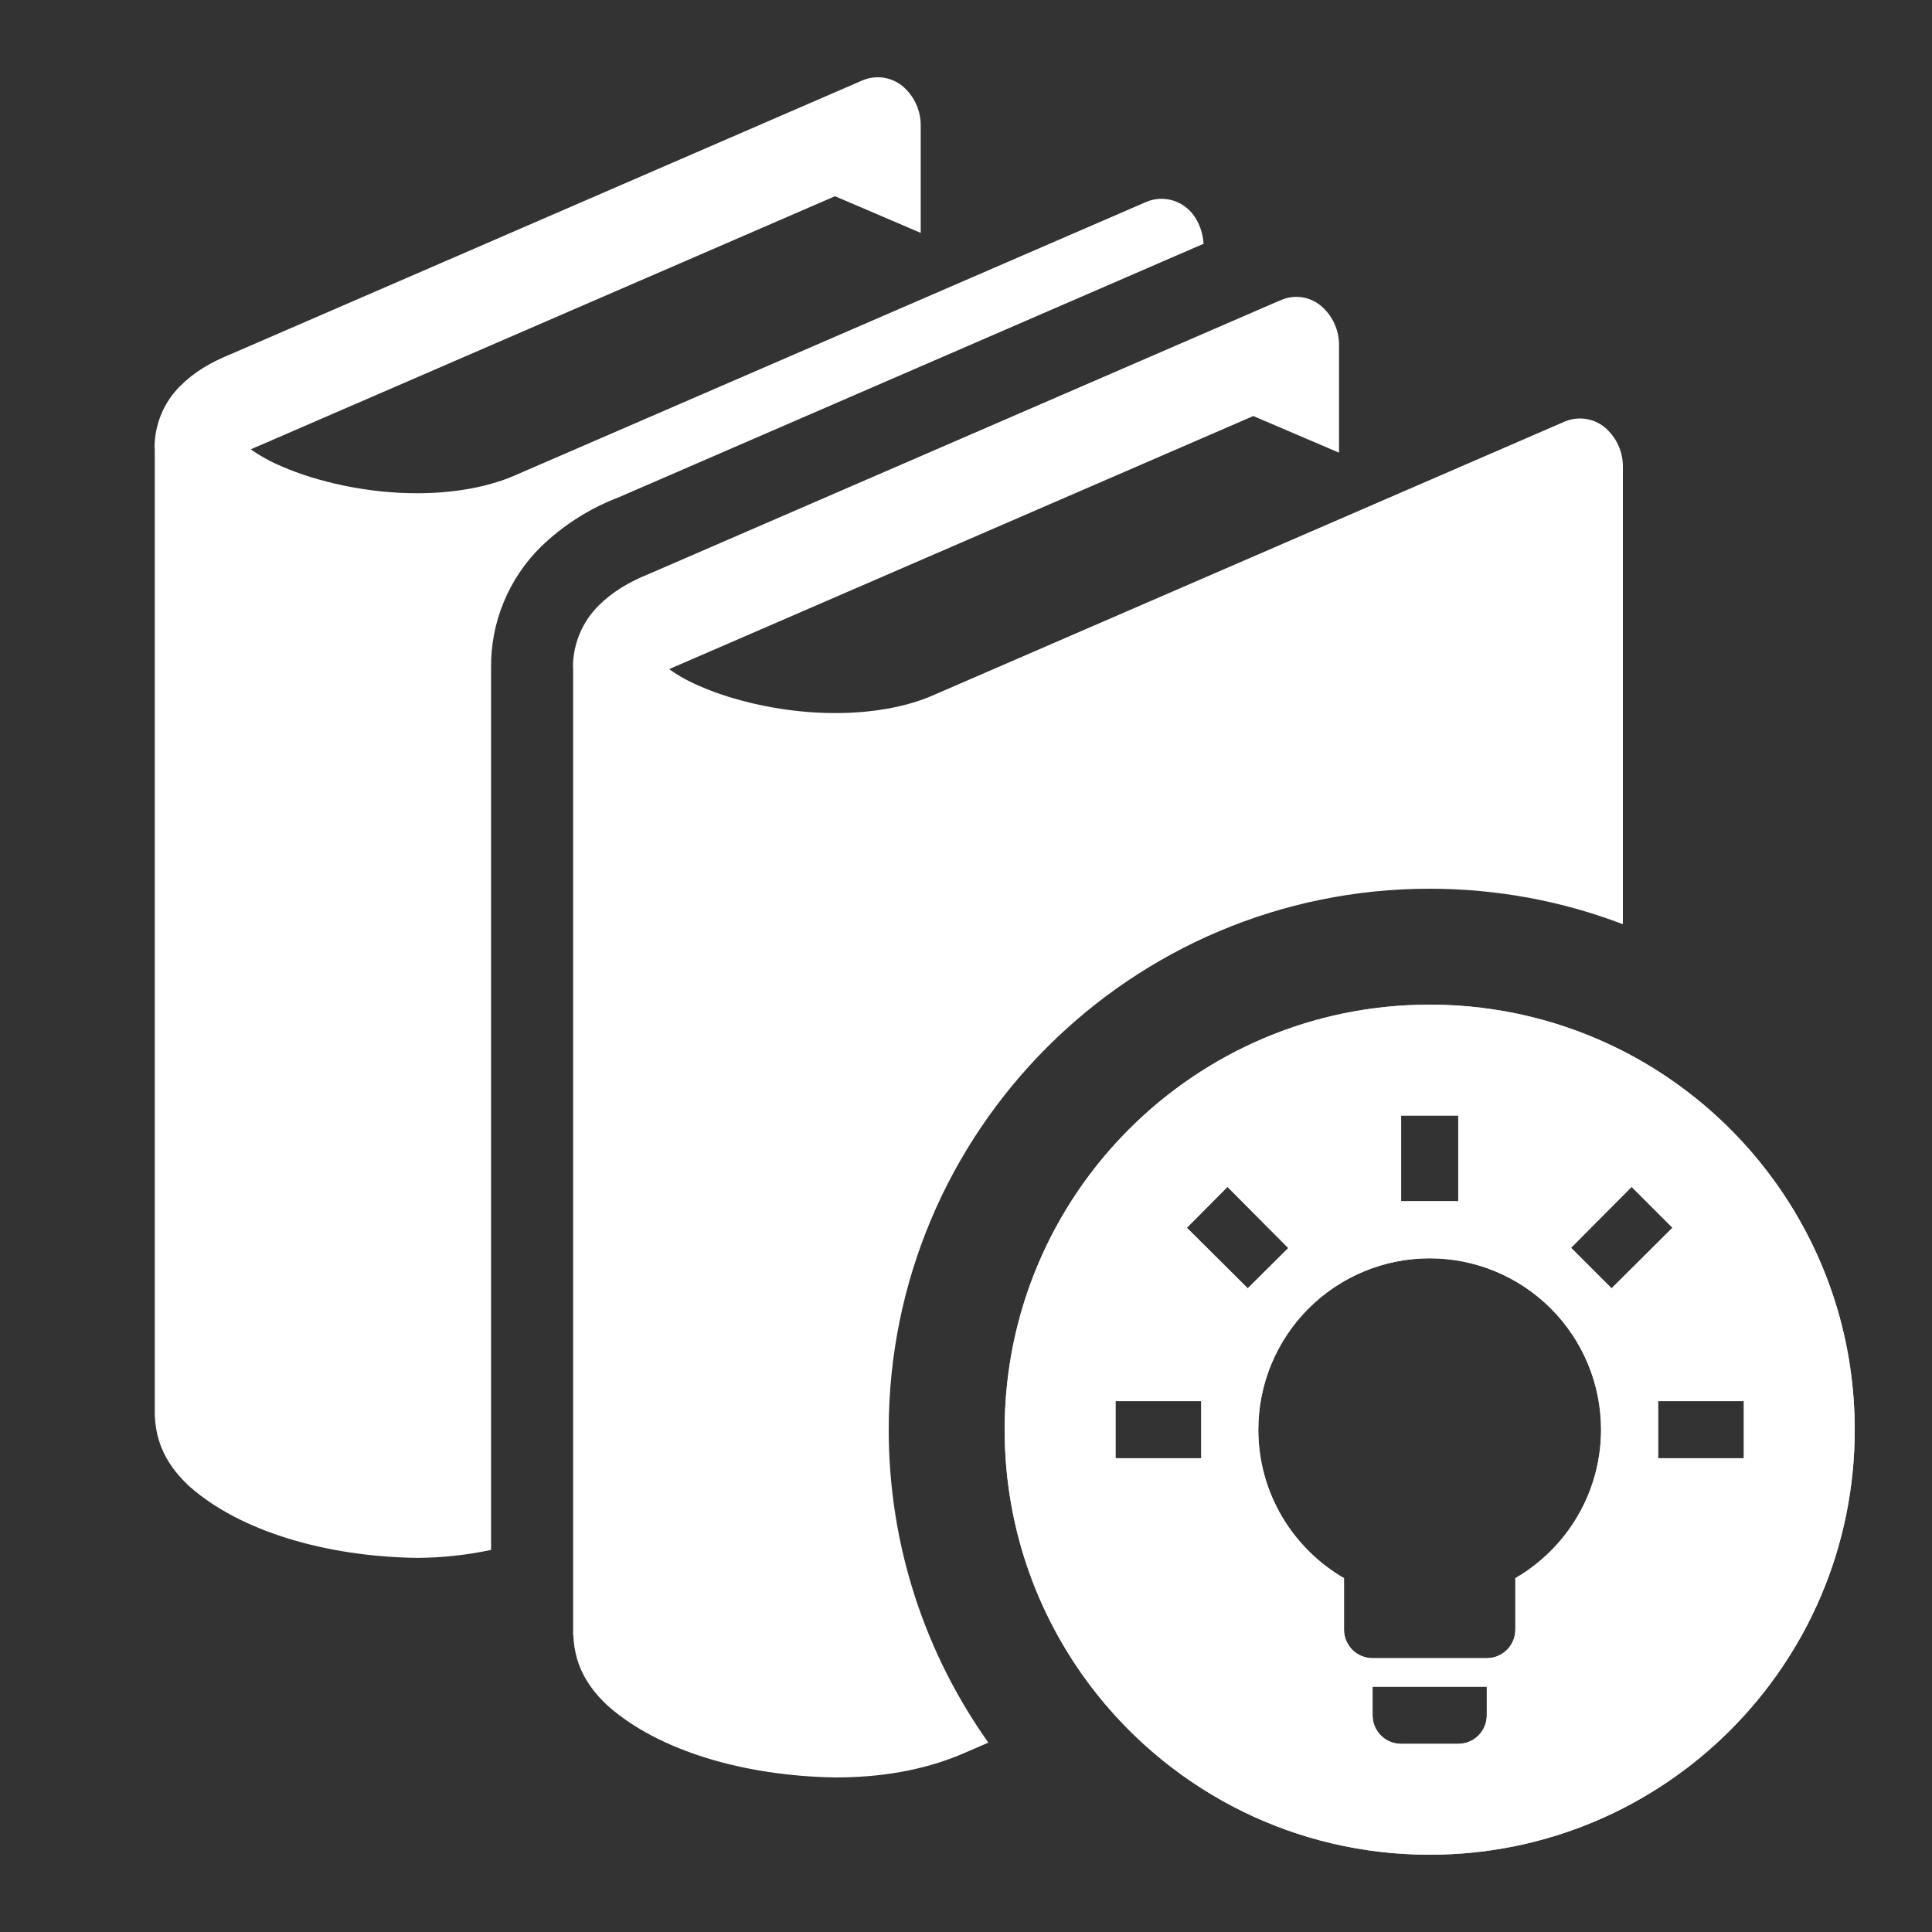 <?xml version="1.0" encoding="UTF-8"?> <svg xmlns="http://www.w3.org/2000/svg" width="50" height="50" viewBox="0 0 50 50" fill="none"><rect x="0" y="0" width="50" height="50" fill="#333333" stroke="none"/><path fill-rule="evenodd" clip-rule="evenodd" d="M37 48C43.075 48 48 43.075 48 37C48 32.725 45.562 29.02 42 27.199C40.5 26.433 38.8 26 37 26C30.925 26 26 30.925 26 37C26 39.6 26.902 41.989 28.41 43.872C30.426 46.388 33.525 48 37 48ZM40.136 33.864C39.304 33.032 38.176 32.565 37 32.565C35.824 32.565 34.696 33.032 33.864 33.864C33.032 34.696 32.565 35.824 32.565 37C32.565 38.641 33.46 40.075 34.783 40.843V42.174C34.783 42.37 34.861 42.558 34.999 42.697C35.138 42.835 35.326 42.913 35.522 42.913H38.478C38.674 42.913 38.862 42.835 39.001 42.697C39.139 42.558 39.217 42.37 39.217 42.174V40.843C40.172 40.289 40.903 39.388 41.236 38.314C41.365 37.898 41.435 37.457 41.435 37C41.435 35.824 40.968 34.696 40.136 33.864ZM42.913 36.261H45.13V37.739H42.913V36.261ZM38.478 44.391V43.652H35.522V44.391C35.522 44.587 35.6 44.775 35.738 44.914C35.877 45.053 36.065 45.13 36.261 45.13H37.739C37.935 45.13 38.123 45.053 38.262 44.914C38.4 44.775 38.478 44.587 38.478 44.391ZM28.87 36.261H31.087V37.739H28.87V36.261ZM33.341 32.299L31.767 30.717L30.717 31.774L32.292 33.341L33.341 32.299ZM37.739 28.87V31.087H36.261V28.87H37.739ZM42.226 30.717L40.659 32.292L41.708 33.341L43.283 31.774L42.226 30.717Z" fill="#D9D9D9"></path><path fill-rule="evenodd" clip-rule="evenodd" d="M41.026 10.84C41.207 10.864 41.378 10.938 41.521 11.051C41.673 11.177 41.795 11.336 41.878 11.515C41.961 11.694 42.003 11.89 42 12.088V23.919C40.447 23.325 38.761 23 37 23C29.268 23 23 29.268 23 37C23 40.018 23.955 42.812 25.579 45.099L24.93 45.38C23.88 45.831 22.746 46 21.629 46C19.269 45.966 17.052 45.314 15.732 44.148C15.312 43.755 14.872 43.2 14.838 42.327H14.835V42.3L14.829 42.283L14.833 42.249V17.297C14.833 17.297 14.828 17.268 14.828 17.251C14.833 16.656 15.073 16.087 15.496 15.669C15.862 15.305 16.295 15.054 16.8 14.851L33.151 7.765C33.318 7.693 33.502 7.667 33.682 7.692C33.863 7.717 34.033 7.791 34.175 7.905C34.327 8.031 34.449 8.19 34.532 8.369C34.615 8.549 34.657 8.744 34.654 8.942V11.715L32.436 10.767L17.565 17.21C17.47 17.249 17.388 17.285 17.319 17.319C17.568 17.494 17.835 17.642 18.115 17.759C19.034 18.163 20.353 18.459 21.627 18.454C22.541 18.454 23.432 18.306 24.142 17.997L40.493 10.911C40.661 10.839 40.846 10.815 41.026 10.84ZM37 26C38.8 26 40.5 26.433 42 27.199C45.562 29.02 48 32.725 48 37C48 43.075 43.075 48 37 48C33.525 48 30.426 46.388 28.41 43.872C26.902 41.989 26 39.6 26 37C26 30.925 30.925 26 37 26ZM30.693 5.366C30.967 5.58 31.121 5.935 31.15 6.308L16.013 12.87C15.261 13.156 14.576 13.592 13.998 14.151C13.166 14.971 12.692 16.109 12.709 17.295V40.112C12.081 40.245 11.442 40.314 10.801 40.318C8.44 40.285 6.222 39.634 4.902 38.468C4.482 38.075 4.042 37.52 4.008 36.647H4.005V11.615C4.005 11.615 4 11.588 4 11.568C4.005 10.973 4.245 10.404 4.667 9.986C5.034 9.62 5.466 9.371 5.97 9.167L22.321 2.08C22.489 2.009 22.673 1.985 22.853 2.009C23.034 2.034 23.204 2.107 23.347 2.22C23.5 2.346 23.622 2.505 23.705 2.684C23.788 2.863 23.83 3.059 23.828 3.257V6.027L21.61 5.078L6.737 11.522C6.642 11.56 6.56 11.597 6.492 11.63C6.74 11.804 7.007 11.951 7.287 12.068C8.206 12.472 9.525 12.769 10.799 12.765C11.712 12.765 12.604 12.616 13.315 12.308L29.666 5.225C29.834 5.154 30.018 5.13 30.199 5.155C30.379 5.179 30.55 5.252 30.693 5.366ZM37 32.565C38.176 32.565 39.304 33.032 40.136 33.864C40.968 34.696 41.435 35.824 41.435 37C41.435 37.457 41.365 37.898 41.236 38.314C40.903 39.388 40.172 40.289 39.217 40.843V42.174C39.217 42.37 39.139 42.558 39.001 42.697C38.862 42.835 38.674 42.913 38.478 42.913H35.522C35.326 42.913 35.138 42.835 34.999 42.697C34.861 42.558 34.783 42.37 34.783 42.174V40.843C33.46 40.075 32.565 38.641 32.565 37C32.565 35.824 33.032 34.696 33.864 33.864C34.696 33.032 35.824 32.565 37 32.565ZM38.478 44.391V43.652H35.522V44.391C35.522 44.587 35.6 44.775 35.738 44.914C35.877 45.053 36.065 45.13 36.261 45.13H37.739C37.935 45.13 38.123 45.053 38.262 44.914C38.4 44.775 38.478 44.587 38.478 44.391ZM42.913 36.261H45.13V37.739H42.913V36.261ZM40.659 32.292L42.226 30.717L43.283 31.774L41.708 33.341L40.659 32.292ZM37.739 31.087V28.87H36.261V31.087H37.739ZM31.767 30.717L33.341 32.299L32.292 33.341L30.717 31.774L31.767 30.717ZM31.087 36.261H28.87V37.739H31.087V36.261Z" fill="white"></path></svg> 